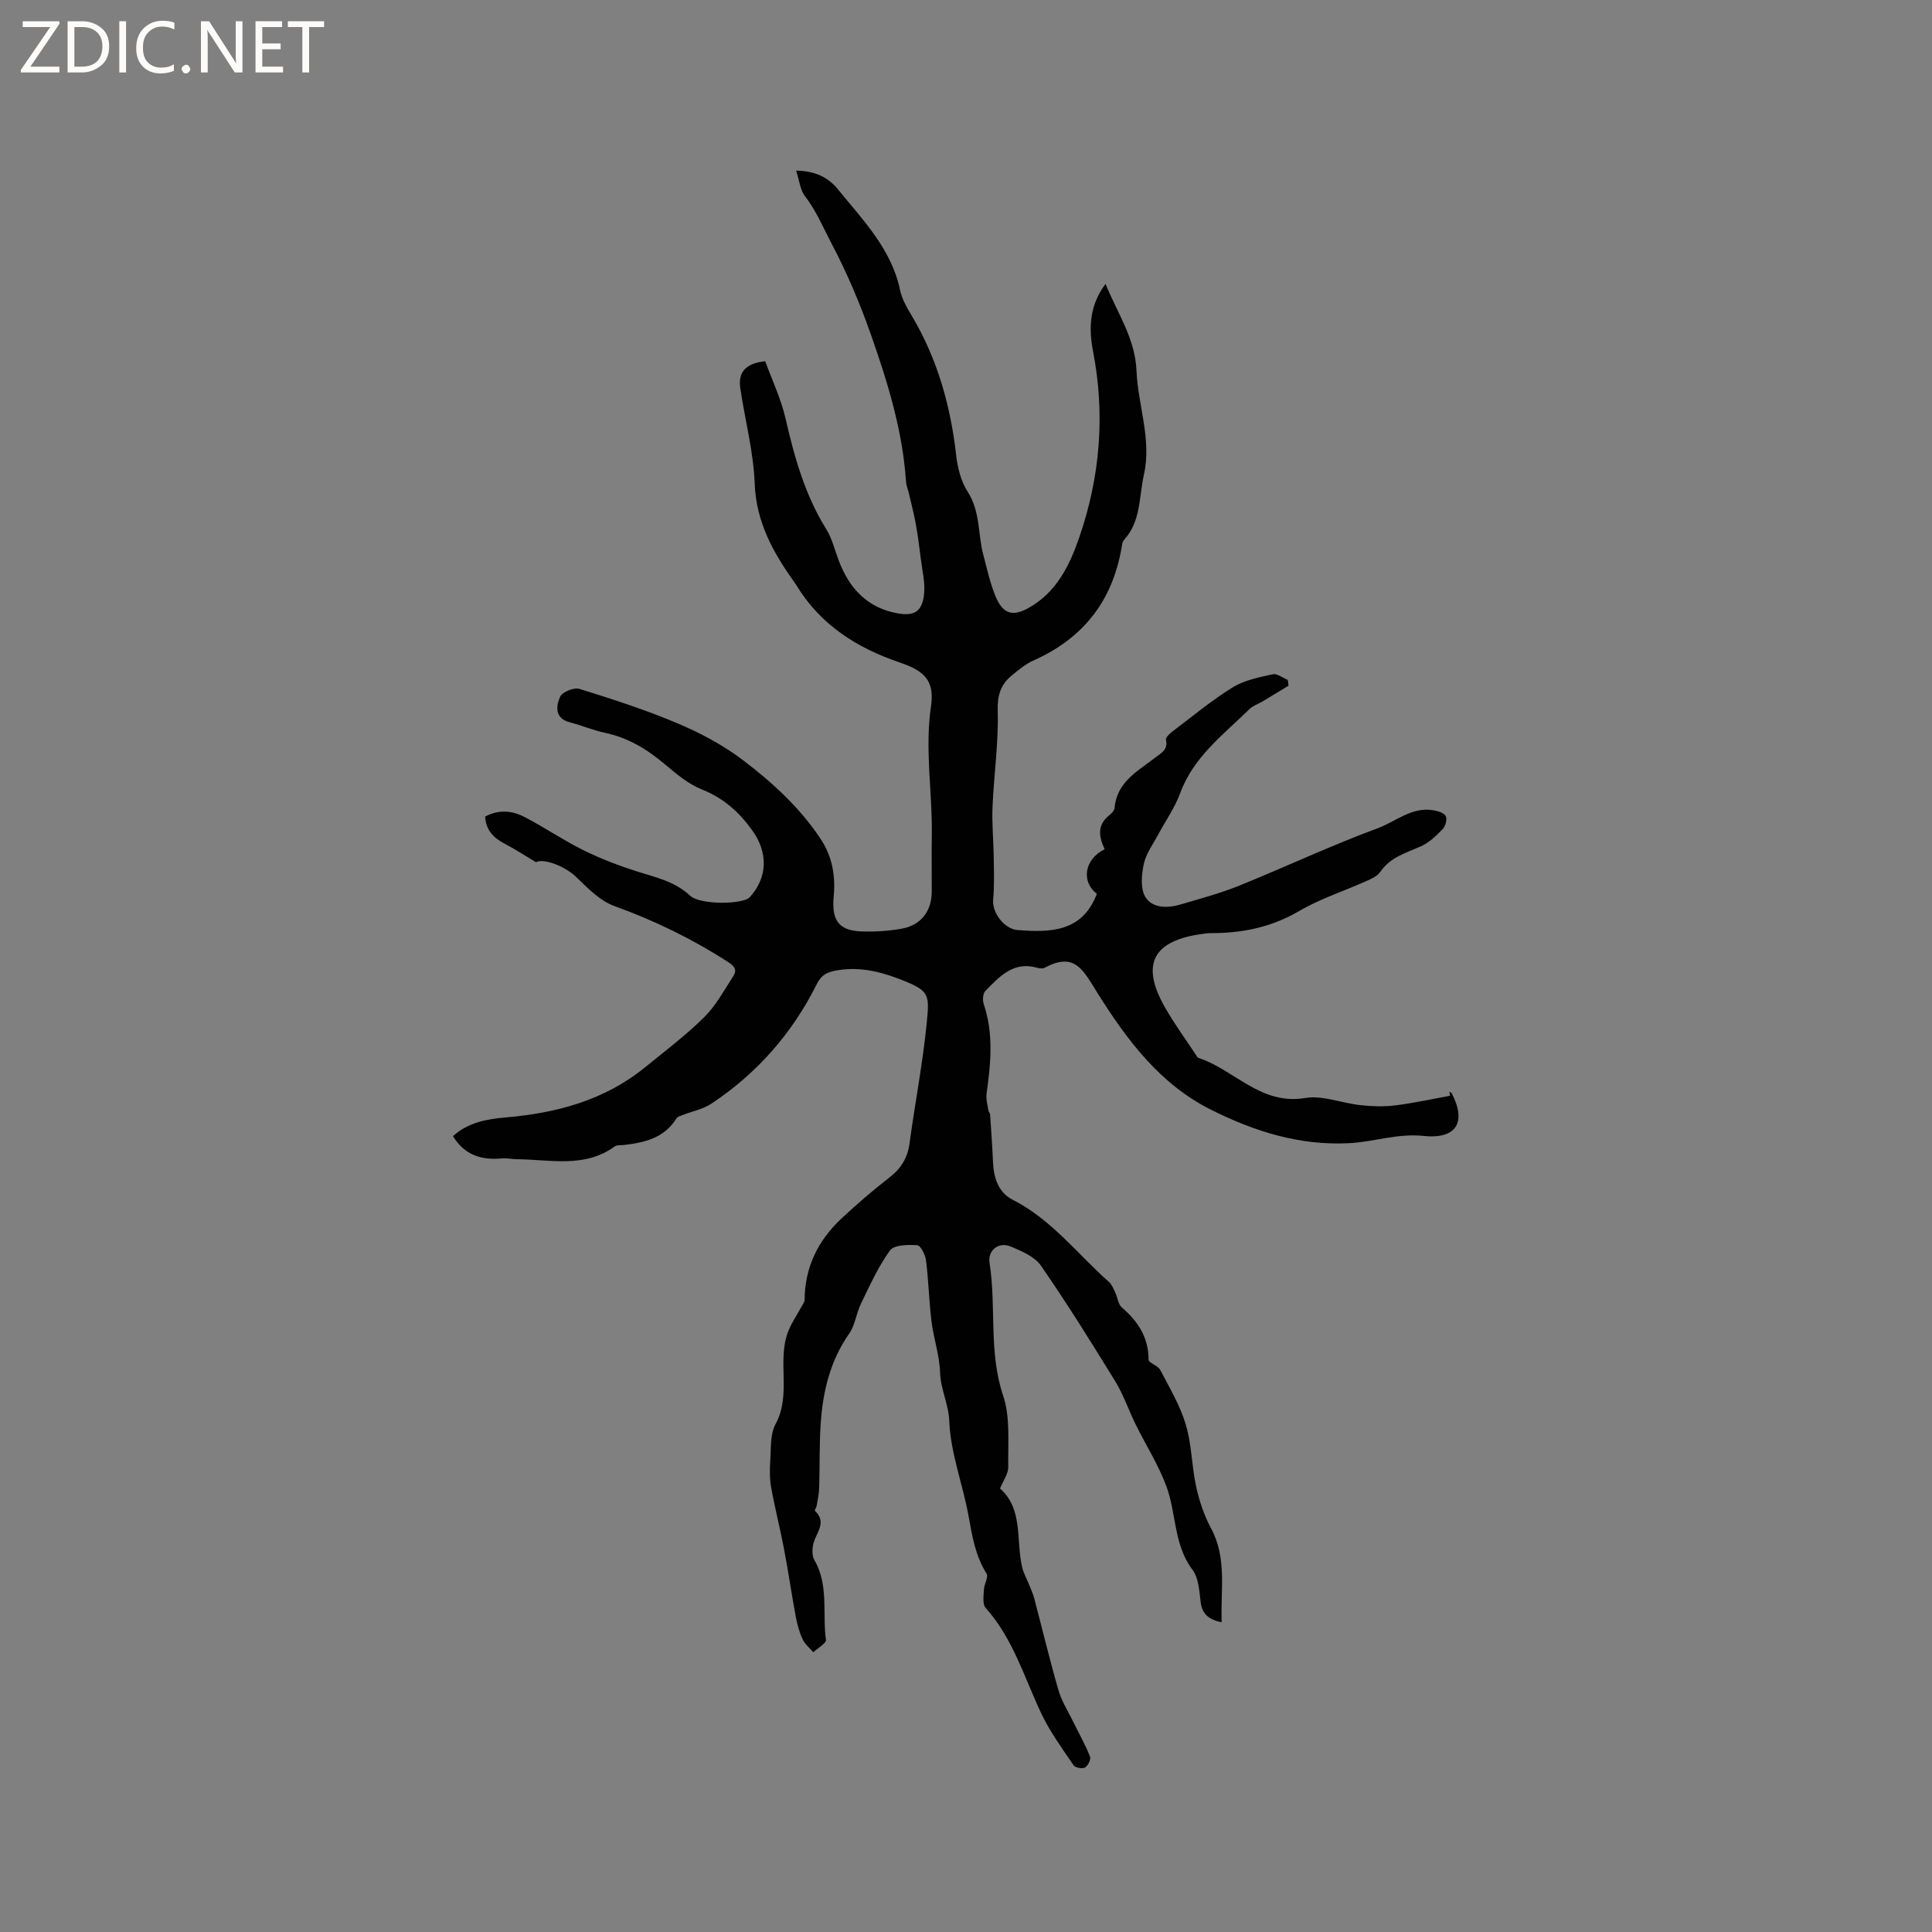 <svg enable-background="new 0 0 400 400" viewBox="0 0 400 400" xmlns="http://www.w3.org/2000/svg"><rect x="0" y="0" width="400" height="400" fill="#808080" stroke="none"/><g fill="#fcfbfa"><path d="m12.4 4.8-6.1 9h6v1.2h-8v-.5l6.1-8.9h-5.7v-1.2h7.6v.4z"/><path d="m14 15v-10.6h3c1.6 0 2.9.5 4 1.4s1.6 2.2 1.6 3.8-.5 3-1.6 3.9-2.4 1.5-4 1.5zm1.4-9.4v8.2h1.6c1.3 0 2.4-.4 3.1-1.1s1.1-1.8 1.1-3.1-.4-2.3-1.2-3-1.8-1-3.1-1z"/><path d="m26.1 4.4v10.6h-1.4v-10.6z"/><path d="m36.1 14.6c-.8.4-1.8.6-2.9.6-1.5 0-2.7-.5-3.6-1.4s-1.4-2.2-1.4-3.8c0-1.7.5-3.1 1.5-4.1s2.3-1.6 3.9-1.6c1 0 1.8.1 2.5.4v1.4c-.8-.4-1.6-.6-2.5-.6-1.2 0-2.1.4-2.9 1.2s-1.1 1.8-1.1 3.2c0 1.3.3 2.3 1 3s1.6 1.1 2.7 1.1c1 0 2-.2 2.7-.7v1.3z"/><path d="m37.6 14.3c0-.2.1-.5.3-.6s.4-.3.6-.3c.3 0 .5.1.6.3s.3.4.3.6-.1.4-.3.6-.4.3-.6.3c-.3 0-.5-.1-.6-.3s-.3-.4-.3-.6z"/><path d="m50.2 15h-1.6l-5.3-8.2c-.2-.2-.3-.5-.4-.7 0 .2.1.7.1 1.5v7.4h-1.4v-10.6h1.7l5.2 8.1c.2.4.4.6.4.7 0-.3-.1-.8-.1-1.5v-7.3h1.4z"/><path d="m58.6 15h-5.7v-10.6h5.5v1.2h-4.1v3.4h3.8v1.2h-3.8v3.6h4.3z"/><path d="m67.1 5.6h-3.1v9.4h-1.4v-9.4h-3v-1.2h7.5z"/></g><path d="m93.78 235.24c2.98-2.78 6.86-3.54 10.94-3.89 10.52-.9 20.45-3.55 28.84-10.38 4.15-3.38 8.45-6.63 12.25-10.38 2.42-2.4 4.11-5.57 6-8.47.83-1.28.3-2.07-1.09-2.96-7.41-4.78-15.23-8.58-23.54-11.58-2.98-1.08-5.52-3.72-7.9-6.02-2.26-2.19-6.67-3.92-8.31-3.05-2.29-1.37-4.3-2.69-6.42-3.79-2.31-1.2-3.93-2.77-4.11-5.65 2.82-1.53 5.63-1.25 8.22.11 4.1 2.14 7.95 4.77 12.08 6.82 3.55 1.76 7.29 3.19 11.07 4.4 3.93 1.25 7.91 2.07 11.11 5.07 2.04 1.91 10.91 1.81 12.3.29 3.76-4.11 3.82-9.29.5-13.88-2.73-3.78-5.93-6.65-10.38-8.42-2.78-1.11-5.25-3.17-7.58-5.14-3.7-3.13-7.65-5.58-12.47-6.59-2.48-.52-4.84-1.54-7.3-2.18-3.19-.84-2.88-3.34-2.03-5.29.43-.99 2.87-1.98 3.99-1.64 6.87 2.14 13.76 4.36 20.38 7.16 4.74 2.01 9.42 4.5 13.51 7.61 6.06 4.61 11.7 9.75 16.02 16.23 2.51 3.77 3.14 7.8 2.75 11.95-.45 4.82.9 7.09 5.73 7.27 2.73.1 5.52-.08 8.22-.54 4.11-.7 6.34-3.61 6.35-7.74.01-3.92-.05-7.85.01-11.77.13-8.84-1.48-17.61-.17-26.53.79-5.35-1.36-7.37-6.47-9.1-8.87-3.01-16.44-7.8-21.42-16.03-.11-.18-.23-.36-.35-.53-4.42-6.15-7.95-12.46-8.26-20.49-.25-6.6-2-13.13-2.98-19.71-.49-3.29 1.04-5.18 5.16-5.61 1.39 3.83 3.27 7.76 4.22 11.9 1.83 7.99 4.01 15.77 8.39 22.82 1.21 1.94 1.77 4.29 2.58 6.46 2.19 5.86 6.01 9.97 12.37 11.04 3.47.58 5-.56 5.34-4.13.22-2.36-.4-4.81-.69-7.21-.3-2.39-.6-4.79-1.03-7.16-.4-2.2-.97-4.37-1.48-6.55-.17-.72-.49-1.42-.54-2.14-.69-10.54-3.74-20.46-7.22-30.38-2.31-6.59-4.96-12.85-8.21-19.03-1.75-3.33-3.16-6.77-5.51-9.81-.98-1.27-1.13-3.18-1.82-5.27 4.07.04 6.74 1.5 8.68 3.9 5.18 6.38 11.07 12.33 12.85 20.87.4 1.91 1.5 3.73 2.52 5.46 5.26 8.91 7.95 18.59 9.1 28.81.29 2.56 1 5.33 2.37 7.45 2.64 4.07 2.08 8.72 3.23 13.03.79 2.96 1.42 6 2.62 8.8 1.49 3.5 3.53 4.04 6.79 2.2 5.75-3.23 8.45-8.75 10.47-14.62 4.33-12.57 5.37-25.41 2.84-38.53-.92-4.78-.75-9.49 2.59-13.92 2.46 6.07 6.13 11.28 6.41 17.98.3 7.18 3.18 14.19 1.53 21.53-1.03 4.6-.59 9.65-4.12 13.5-.32.35-.4.96-.48 1.47-1.86 11.09-7.92 18.87-18.2 23.46-1.71.76-3.23 2.02-4.68 3.24-2.2 1.85-2.87 4.03-2.78 7.19.18 6.62-.79 13.26-1.08 19.9-.15 3.46.21 6.94.25 10.41.04 2.93.15 5.87-.12 8.78-.25 2.75 2.34 6.1 5.02 6.31 6.91.55 13.46.4 16.45-7.5-3.24-2.46-2.67-7.1 1.62-9.23-1.19-2.55-1.63-4.96.94-7.02.48-.38 1.06-.97 1.11-1.51.46-5.41 4.8-7.63 8.43-10.44 1.21-.94 2.69-1.63 2.21-3.69-.1-.44.71-1.23 1.26-1.65 4.14-3.13 8.16-6.48 12.56-9.2 2.41-1.49 5.45-2.08 8.29-2.71.91-.2 2.07.75 3.12 1.18.05.4.09.79.14 1.19-1.79 1.08-3.57 2.17-5.36 3.25-.91.54-2 .88-2.73 1.6-5.4 5.29-11.59 9.88-14.35 17.43-1.08 2.95-2.97 5.6-4.46 8.4-1.09 2.05-2.58 4.03-3.06 6.23-.48 2.21-.73 5.12.34 6.85 1.46 2.35 4.6 2.32 7.28 1.53 4.05-1.2 8.17-2.29 12.08-3.87 9.61-3.89 19.01-8.32 28.73-11.91 3.75-1.39 7.09-4.51 11.54-3.72.93.17 2.21.54 2.55 1.21.33.65-.06 2.09-.64 2.69-1.35 1.39-2.85 2.84-4.59 3.6-3.09 1.35-6.31 2.26-8.37 5.3-.59.87-1.83 1.4-2.88 1.87-4.61 2.07-9.51 3.64-13.84 6.17-5.43 3.18-11.13 4.48-17.26 4.58-.74.01-1.49 0-2.22.09-9.61 1.19-14.08 5.27-8.3 15.36 2.01 3.51 4.42 6.8 6.65 10.18.06.09.15.18.24.21 7.45 2.44 12.86 9.85 22.09 8.31 3.65-.61 7.65 1.08 11.52 1.49 2.36.25 4.8.33 7.14.04 3.81-.47 7.57-1.31 11.35-2-.05-.28-.1-.56-.15-.84.17.12.42.2.51.36 3.04 5.89 1.07 9.53-5.88 8.8-5.4-.56-10.21 1.23-15.33 1.5-10.25.54-19.53-2.38-28.58-6.89-10.66-5.32-17.45-14.49-23.45-24.01-3.04-4.82-4.7-8.83-11.05-5.42-.41.22-1.08.14-1.57 0-4.91-1.4-7.8 1.84-10.71 4.8-.53.54-.61 1.95-.33 2.76 2.07 6.13 1.44 12.29.58 18.49-.16 1.12.2 2.32.37 3.48.04.3.34.57.36.86.22 3.29.46 6.57.6 9.86.14 3.27 1.13 6.3 4.08 7.79 8.04 4.08 13.39 11.22 19.92 17.01.6.53.93 1.39 1.29 2.14.5 1.05.61 2.48 1.4 3.16 3.34 2.87 5.5 6.17 5.52 10.77 0 .71 1.94 1.24 2.41 2.14 1.93 3.71 4.12 7.38 5.3 11.34 1.23 4.12 1.21 8.59 2.14 12.83.65 2.96 1.64 5.95 3.07 8.6 3.35 6.21 1.97 12.74 2.21 19.49-2.63-.56-4.01-1.64-4.34-4.14-.3-2.29-.4-5.01-1.68-6.71-3.96-5.24-3.33-11.71-5.44-17.36-1.65-4.43-4.25-8.51-6.35-12.77-1.45-2.94-2.5-6.11-4.21-8.89-4.96-8.09-9.99-16.15-15.38-23.95-1.3-1.89-3.99-3.02-6.26-3.98-2.47-1.04-4.82.72-4.39 3.43 1.43 9.07-.24 18.36 2.8 27.41 1.53 4.55.98 9.84 1.07 14.81.02 1.39-1.04 2.79-1.71 4.45 4.83 4.24 3.28 10.63 4.57 16.24.31 1.34 1.04 2.59 1.55 3.89.35.87.74 1.73.97 2.63 1.67 6.33 3.19 12.7 5.01 18.99.67 2.31 2.02 4.42 3.09 6.6 1.16 2.38 2.47 4.7 3.45 7.15.23.57-.43 1.91-1.04 2.26-.56.31-2.03.05-2.37-.46-2.37-3.5-4.91-6.96-6.7-10.76-3.52-7.44-5.82-15.48-11.5-21.82-.69-.77-.42-2.52-.36-3.8.05-1.13.99-2.6.55-3.3-2.3-3.64-2.96-7.65-3.7-11.77-1.19-6.63-3.75-13.13-4.02-19.75-.15-3.63-1.8-6.64-1.91-10.13-.11-3.53-1.33-7.02-1.77-10.56-.52-4.2-.61-8.46-1.14-12.66-.14-1.15-1.12-3.07-1.8-3.12-1.91-.12-4.79-.1-5.64 1.06-2.46 3.37-4.19 7.28-6.04 11.07-.97 1.99-1.2 4.42-2.43 6.18-3.9 5.56-5.41 11.82-5.88 18.39-.32 4.51-.19 9.06-.33 13.59-.04 1.21-.31 2.42-.51 3.62-.07.38-.48.98-.37 1.08 2.5 2.36.36 4.4-.27 6.62-.32 1.11-.37 2.66.17 3.59 3.01 5.2 1.62 11.01 2.38 16.5.1.72-1.7 1.71-2.62 2.57-.75-.89-1.74-1.67-2.21-2.69-.68-1.48-1.12-3.1-1.42-4.71-.87-4.66-1.54-9.35-2.43-14-.81-4.23-1.88-8.42-2.65-12.66-.33-1.81-.33-3.72-.2-5.57.18-2.57-.05-5.49 1.1-7.61 3.3-6.09.34-12.81 2.5-18.87.69-1.93 1.92-3.66 2.9-5.49.23-.44.61-.9.61-1.35.05-6.76 2.79-12.33 7.64-16.85 3.18-2.96 6.47-5.83 9.91-8.48 2.42-1.87 3.77-4.04 4.18-7.08 1.12-8.29 2.73-16.52 3.55-24.84.61-6.18.66-6.79-5.98-9.31-4.16-1.57-8.5-2.5-13.05-1.58-1.78.36-2.84.98-3.73 2.77-5.06 10.15-12.35 18.46-21.81 24.74-1.76 1.17-4.02 1.59-6.04 2.38-.42.17-.98.32-1.19.66-2.52 4.07-6.59 5.03-10.9 5.52-.63.07-1.41-.04-1.86.28-6.29 4.58-13.4 2.72-20.28 2.66-1.06-.01-2.13-.27-3.17-.16-4.14.37-7.61-.63-10.07-4.6z" fill="#010102"/></svg>